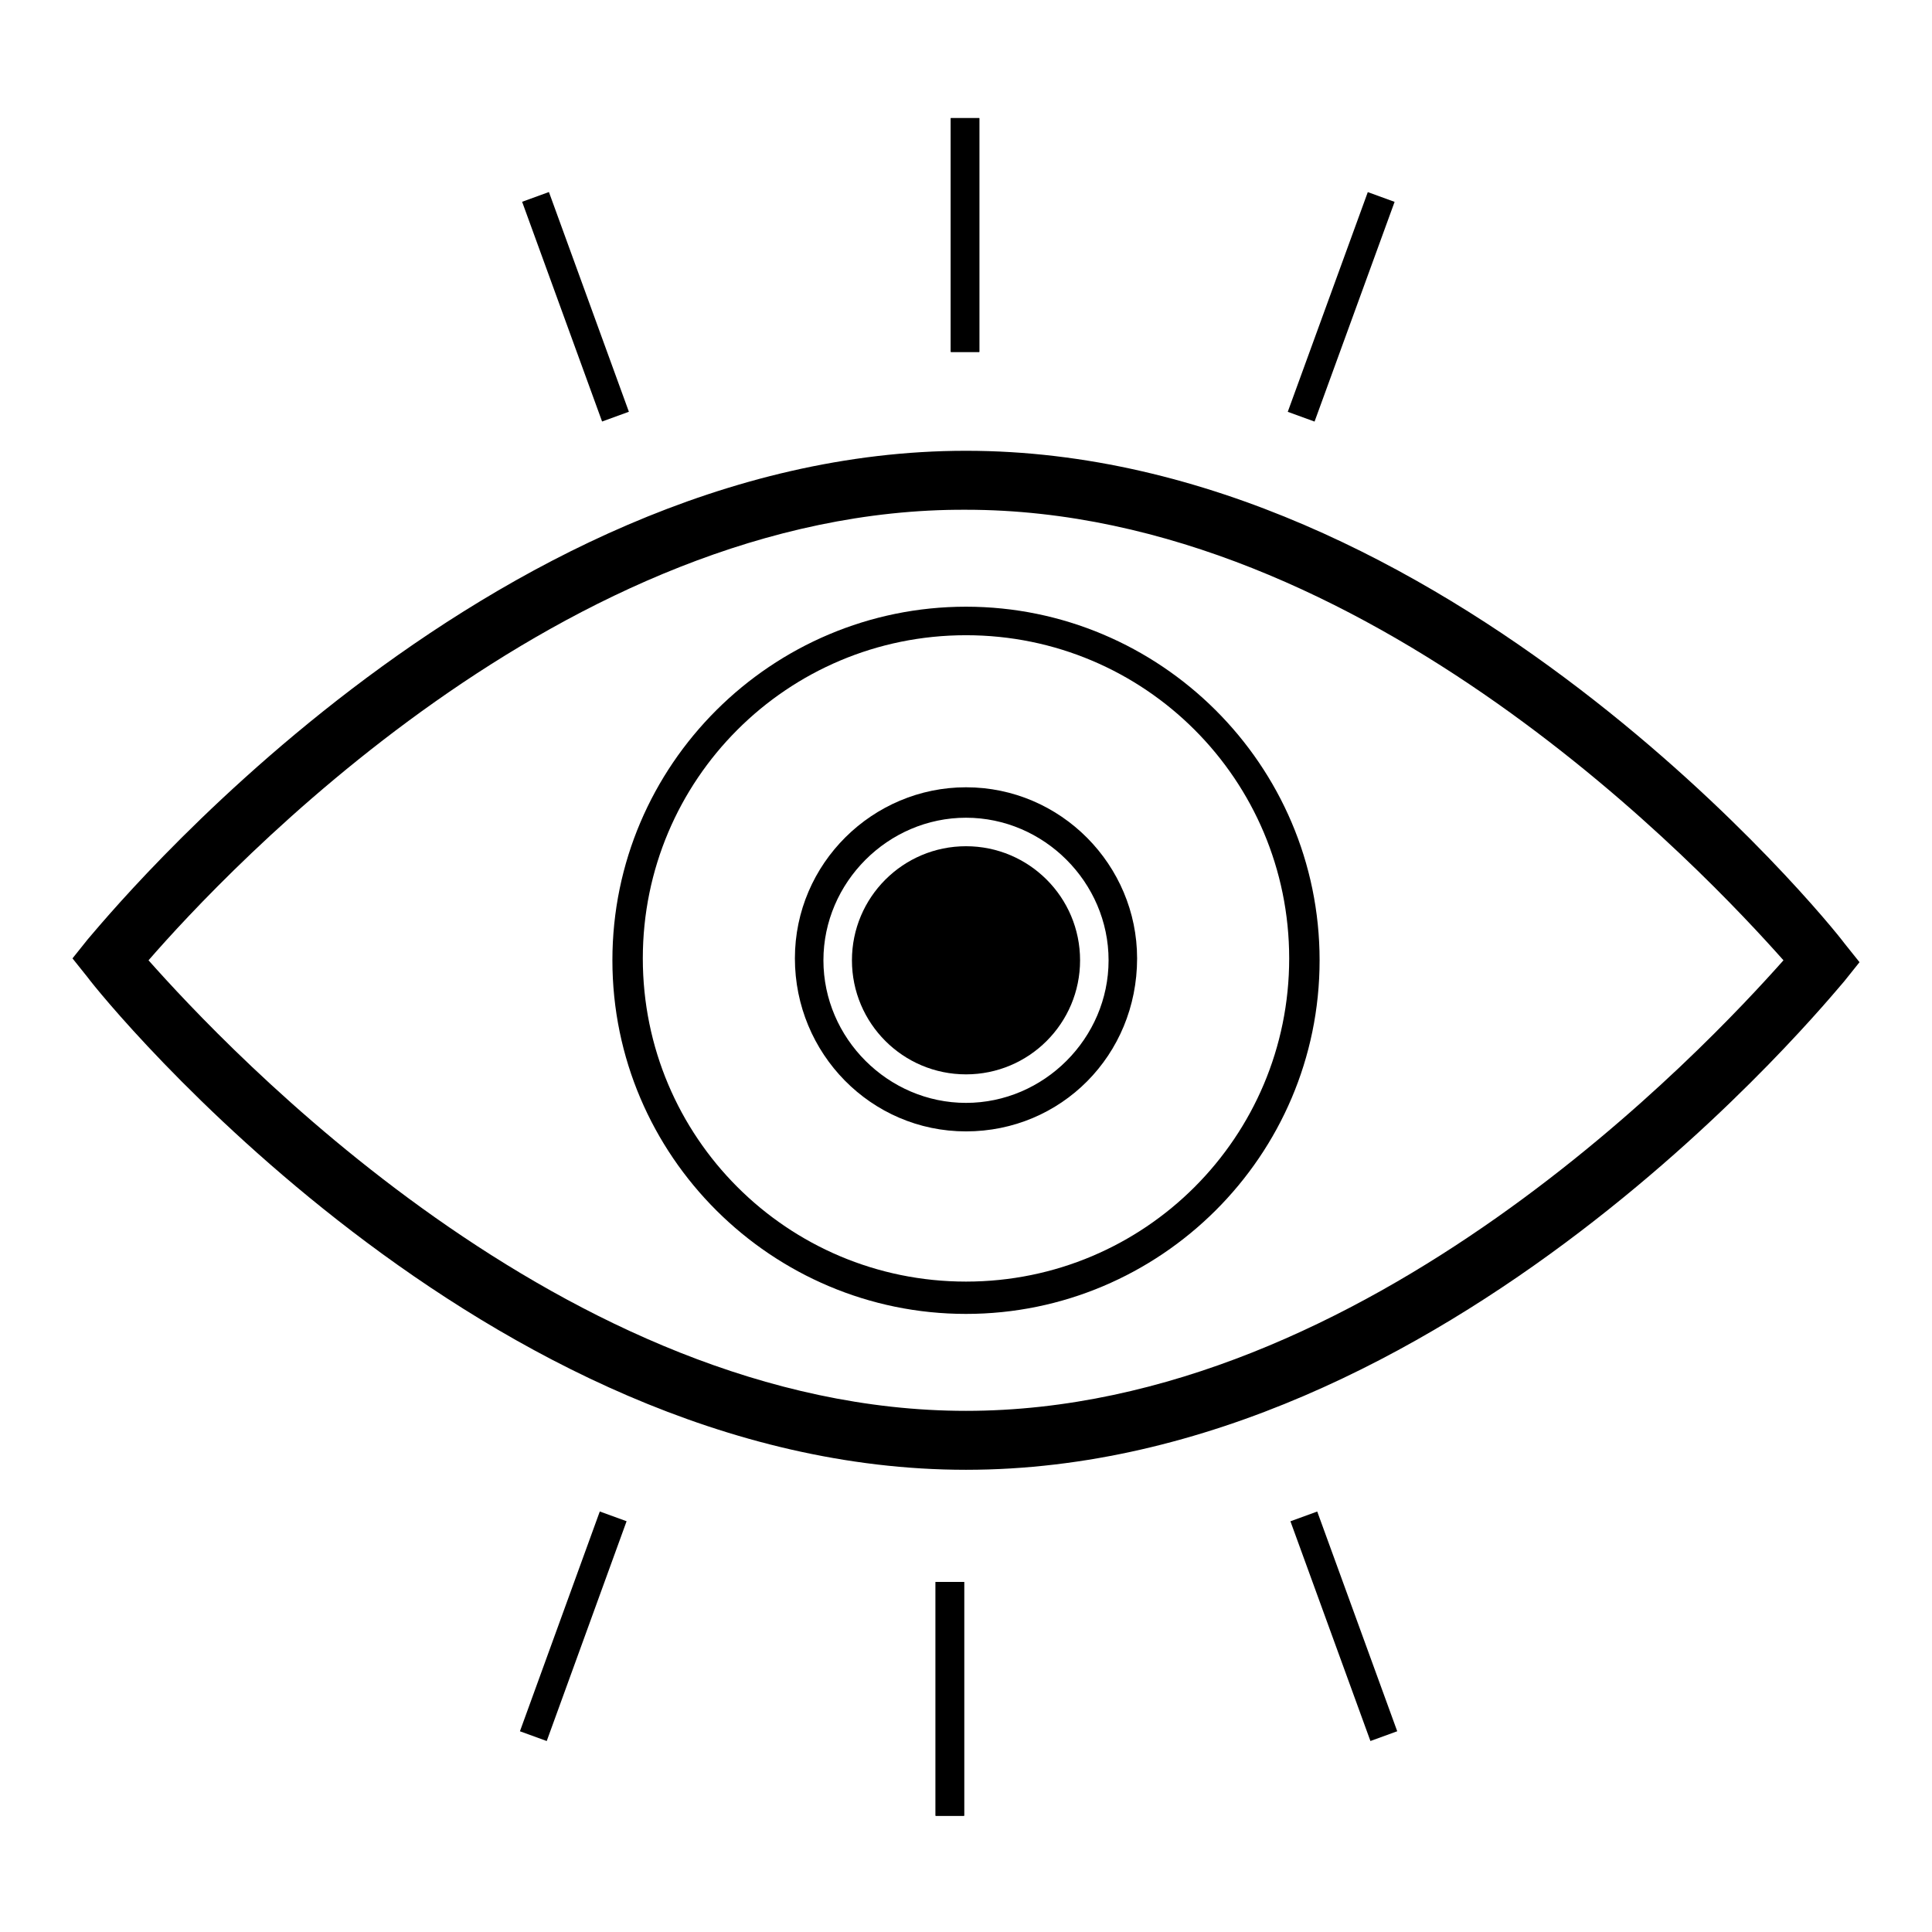 <?xml version="1.0" encoding="UTF-8"?>
<!-- The Best Svg Icon site in the world: iconSvg.co, Visit us! https://iconsvg.co -->
<svg fill="#000000" width="800px" height="800px" version="1.1" viewBox="144 144 512 512" xmlns="http://www.w3.org/2000/svg">
 <g>
  <path d="m400 492.2c-51.387 0-93.707-41.816-93.707-93.707-0.004-51.895 42.316-93.711 93.707-93.711 51.387 0 93.707 41.816 93.707 93.707 0 51.895-42.32 93.711-93.707 93.711zm0-179.86c-47.359 0-85.648 38.289-85.648 85.648s38.289 85.648 85.648 85.648 85.648-38.289 85.648-85.648c-0.004-47.359-38.293-85.648-85.648-85.648z"/>
  <path d="m400 533.51c-127.46 0-228.73-124.95-232.76-130.49l-4.031-5.039 4.031-5.039c4.031-4.531 105.3-129.48 232.76-129.48s228.73 124.95 232.76 130.49l4.031 5.039-4.031 5.039c-4.035 4.531-105.3 129.48-232.76 129.48zm-216.64-135.02c20.152 22.672 110.34 119.4 216.64 119.4 106.3 0 196.48-96.73 216.64-119.4-20.152-22.672-110.34-119.4-216.64-119.4-106.3-0.504-196.48 96.227-216.64 119.4z"/>
  <path d="m430.23 398.49c0 16.695-13.535 30.227-30.227 30.227-16.695 0-30.23-13.531-30.23-30.227 0-16.695 13.535-30.23 30.23-30.23 16.691 0 30.227 13.535 30.227 30.23"/>
  <path d="m400 443.83c-25.191 0-45.344-20.656-45.344-45.848 0-25.191 20.656-45.344 45.344-45.344 25.191 0 45.344 20.656 45.344 45.344-0.004 25.695-20.156 45.848-45.344 45.848zm0-83.125c-20.656 0-37.785 17.129-37.785 37.785s17.129 37.785 37.785 37.785 37.785-17.129 37.785-37.785-17.129-37.785-37.785-37.785z"/>
  <path d="m395.97 175.3h7.559v61.969h-7.559z"/>
  <path d="m395.97 175.3h7.559v61.969h-7.559z"/>
  <path d="m289.47 194.89 21.191 58.23-7.102 2.586-21.191-58.23z"/>
  <path d="m506.48 194.91 7.102 2.586-21.211 58.227-7.102-2.586z"/>
  <path d="m391.94 563.23h7.559v61.969h-7.559z"/>
  <path d="m391.94 563.23h7.559v61.969h-7.559z"/>
  <path d="m493.08 544.57 21.199 58.23-7.102 2.586-21.199-58.23z"/>
  <path d="m302.95 544.56 7.102 2.582-21.164 58.246-7.102-2.582z"/>
 </g>
</svg>